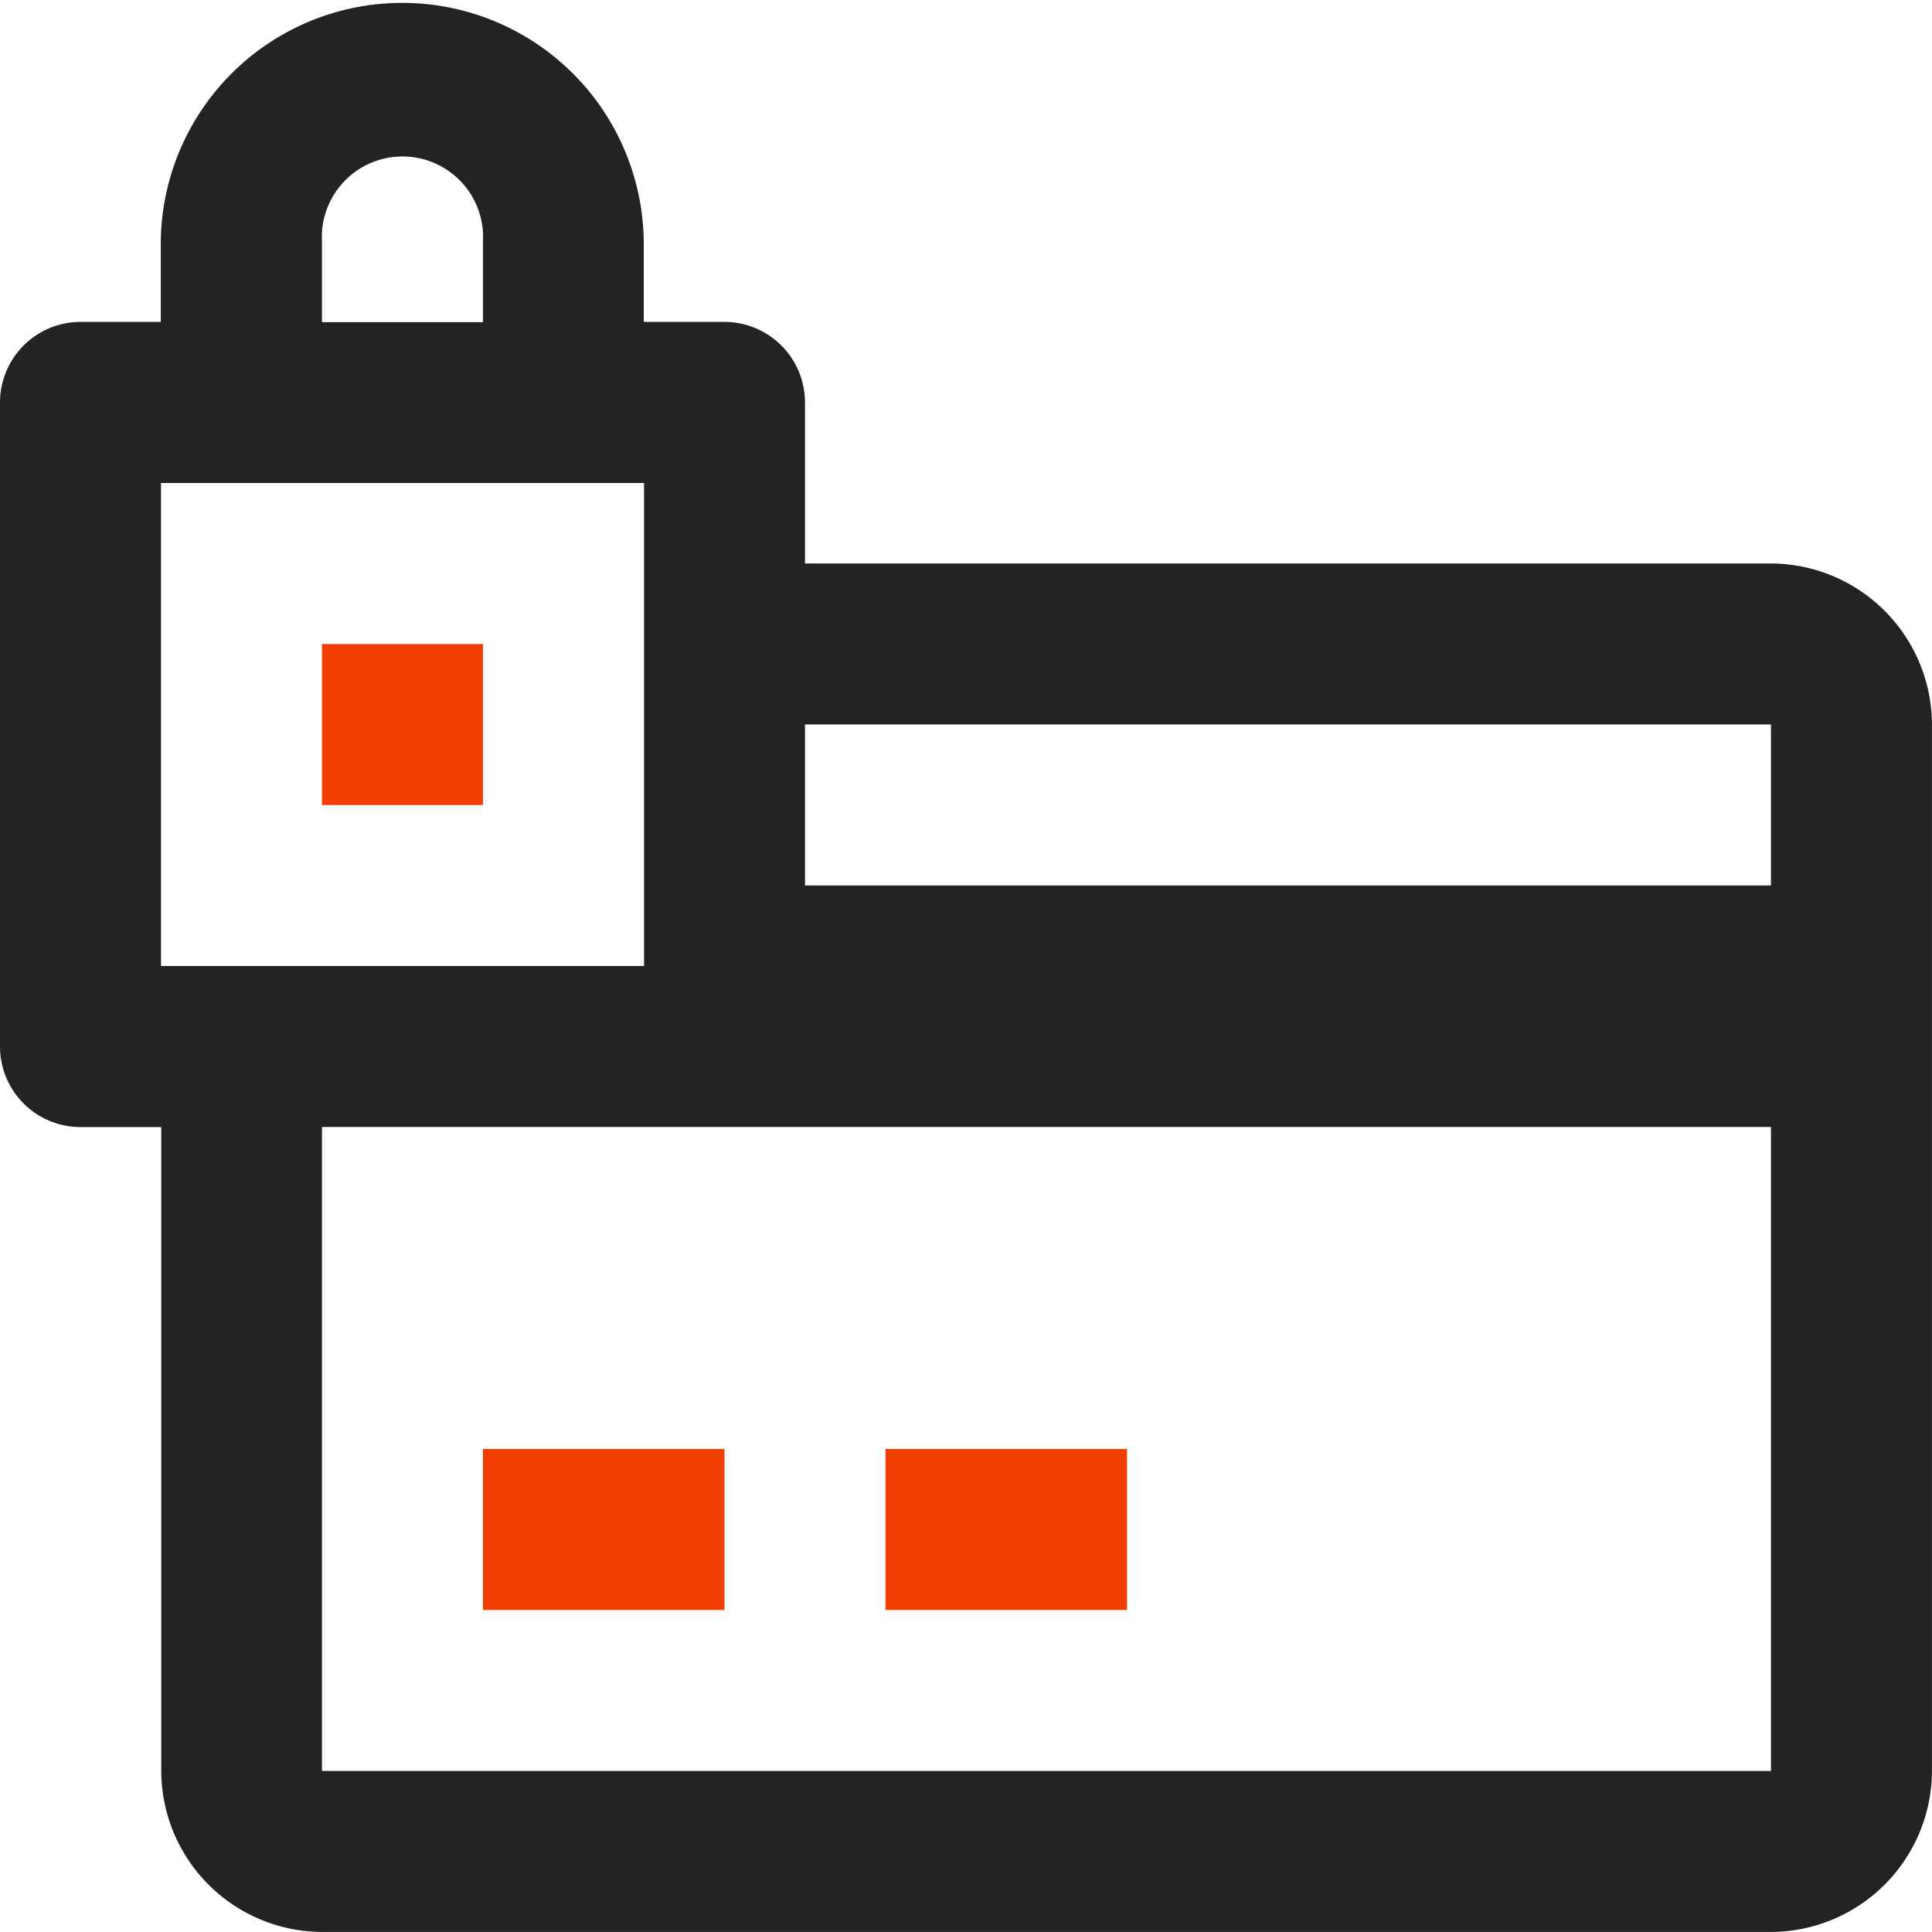 <svg xmlns="http://www.w3.org/2000/svg" width="47.926" height="47.926" viewBox="0 0 47.926 47.926">
  <g id="features-icon04" transform="translate(-10 -40)">
    <rect id="Rectangle_7" data-name="Rectangle 7" width="5.991" height="3.994" transform="translate(21.981 75.944)" fill="#f23e00"/>
    <rect id="Rectangle_8" data-name="Rectangle 8" width="5.991" height="3.994" transform="translate(31.966 75.944)" fill="#f23e00"/>
    <path id="Path_6" data-name="Path 6" d="M53.931,53.978H29.969V49.985a2,2,0,0,0-2-2h-2v-2a5.991,5.991,0,0,0-11.981,0v2H12a2,2,0,0,0-2,2V65.959a2,2,0,0,0,2,2h2V83.931a4.006,4.006,0,0,0,3.993,3.994H53.931a4.007,4.007,0,0,0,3.994-3.994V57.972a4.007,4.007,0,0,0-3.994-3.994ZM17.987,45.991a2,2,0,1,1,3.994,0v2H17.987ZM13.994,63.963V51.981H25.976V63.963ZM53.931,83.931H17.987V67.957H53.931Zm0-21.965H29.969V57.972H53.931Z" transform="translate(0 0)" fill="#232323"/>
    <rect id="Rectangle_9" data-name="Rectangle 9" width="3.994" height="3.994" transform="translate(17.987 55.976)" fill="#f23e00"/>
  </g>
</svg>
